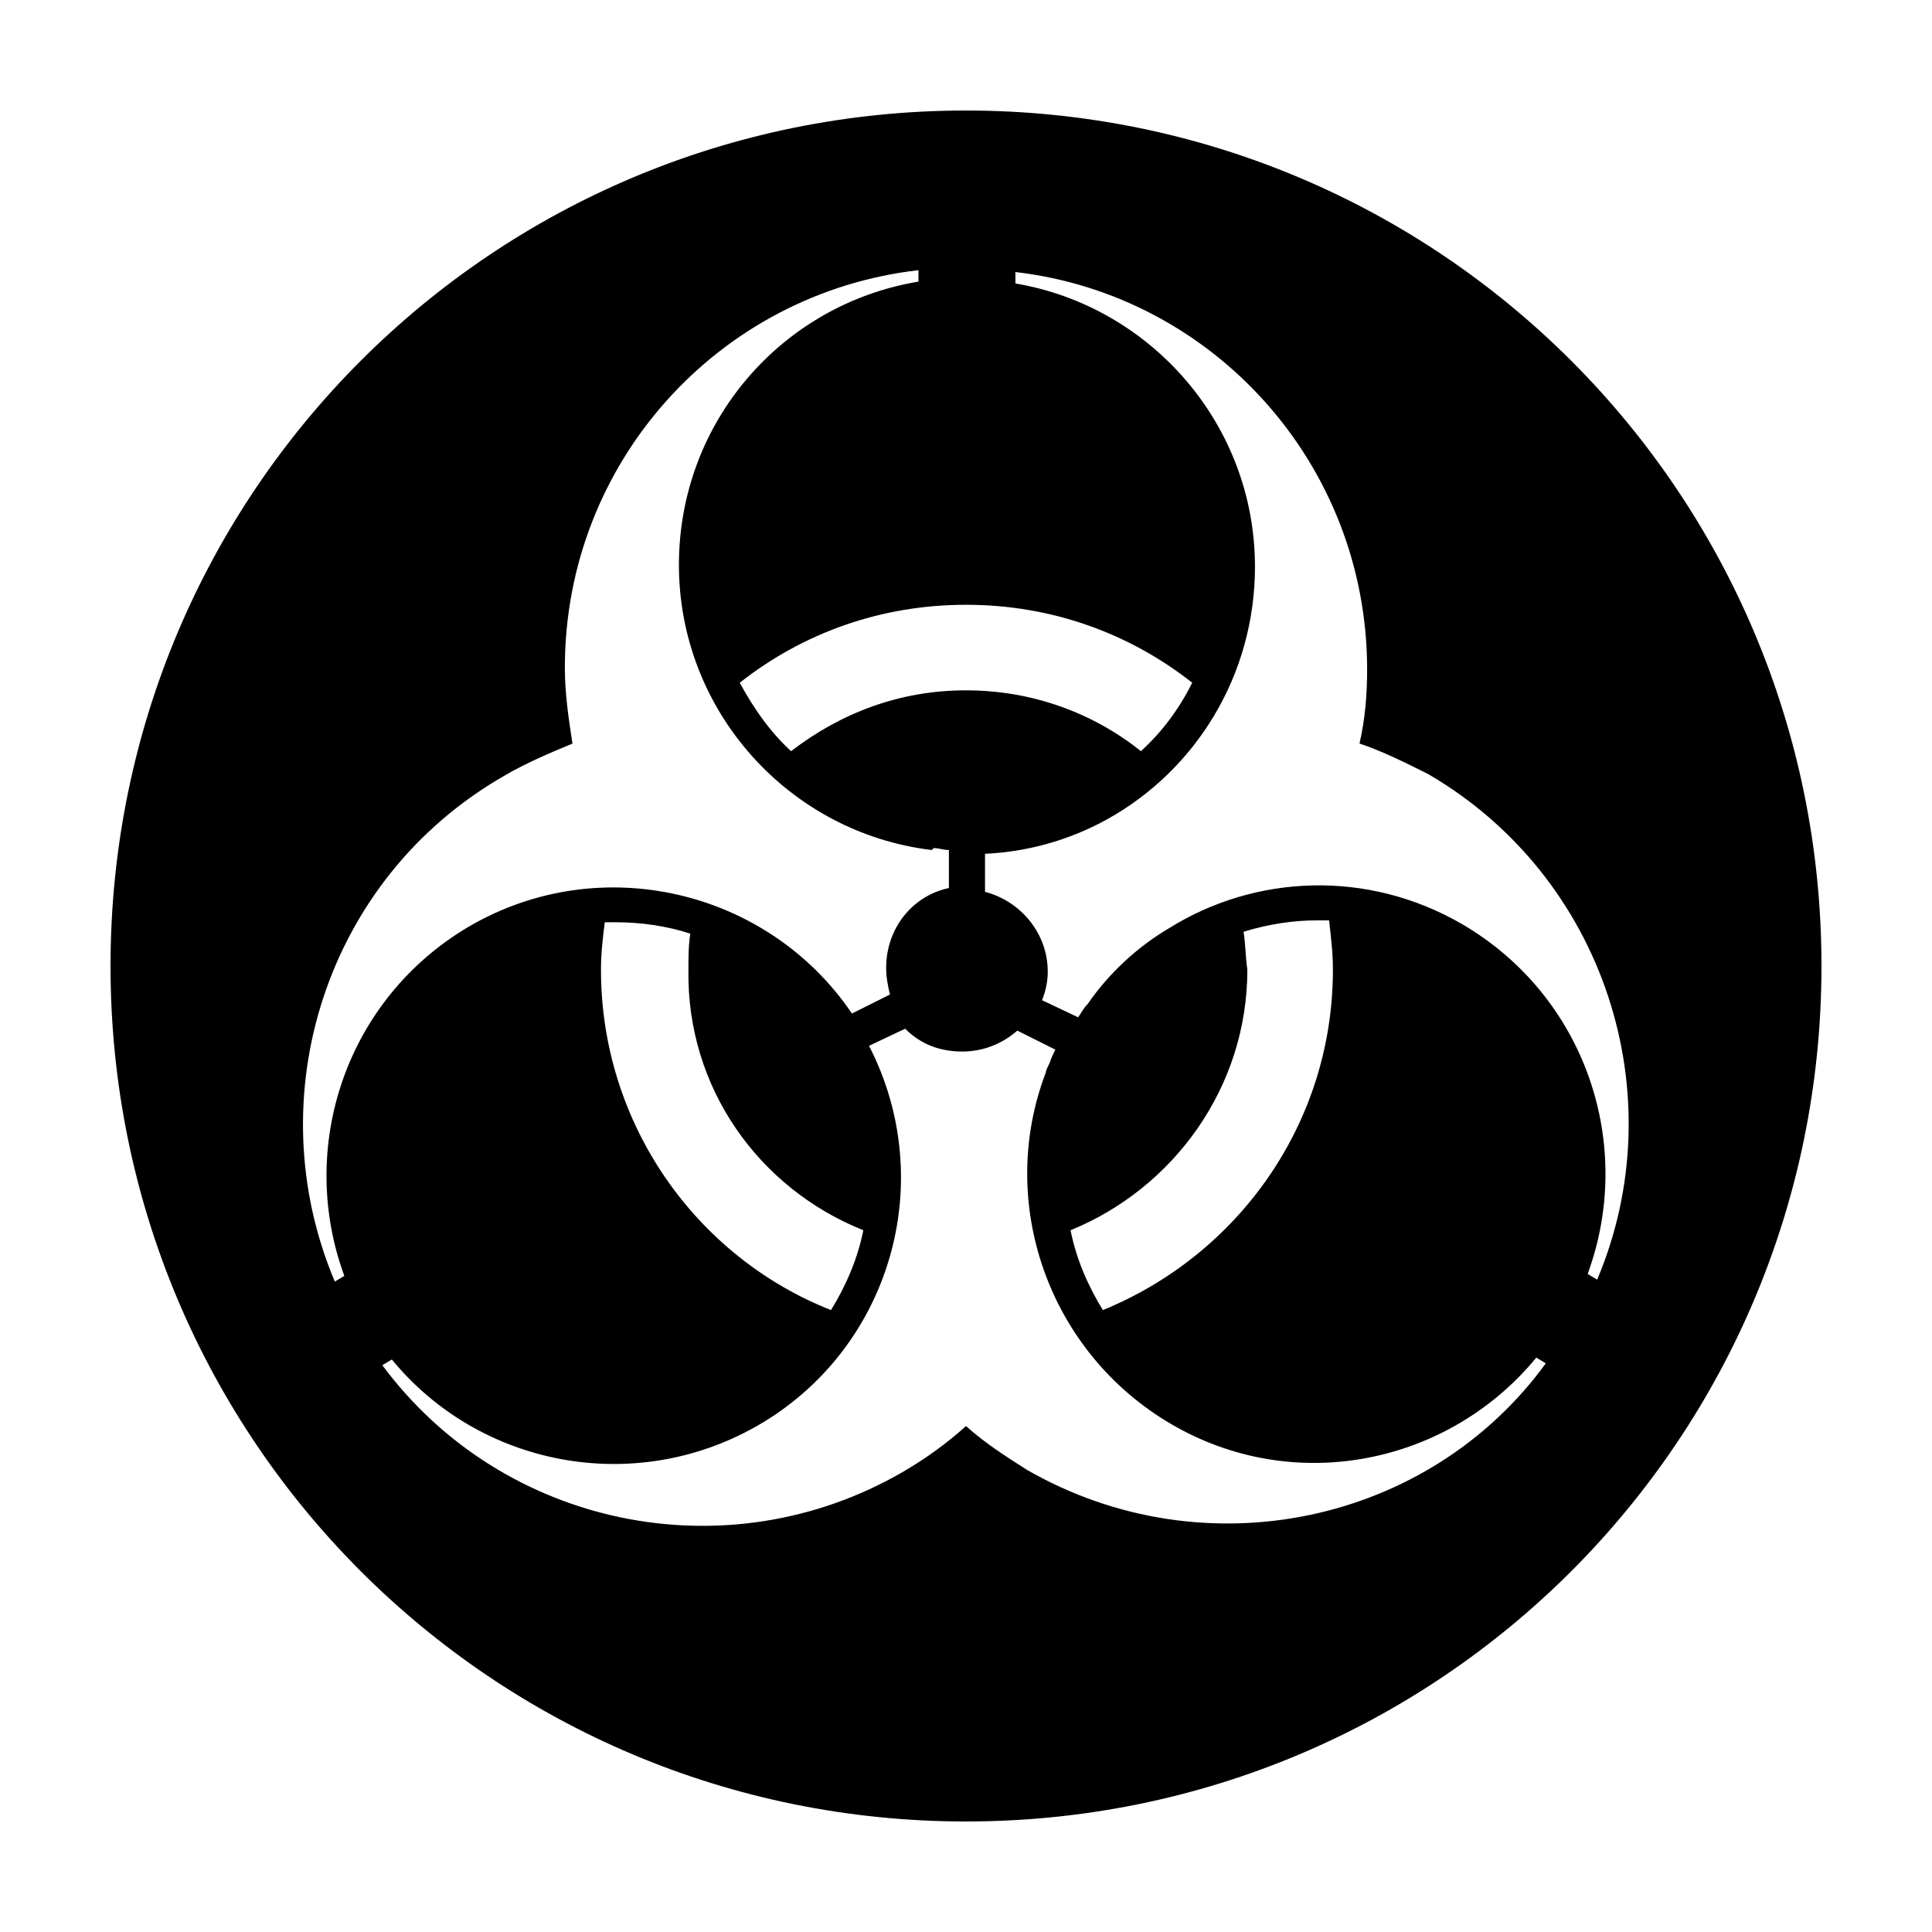 <?xml version="1.0" encoding="UTF-8"?>
<!-- Uploaded to: SVG Repo, www.svgrepo.com, Generator: SVG Repo Mixer Tools -->
<svg fill="#000000" width="800px" height="800px" version="1.1" viewBox="144 144 512 512" xmlns="http://www.w3.org/2000/svg">
 <path d="m400 173.29c-125.45 0-226.71 101.27-226.71 226.71s101.27 226.71 226.71 226.71 226.71-101.27 226.71-226.71c-0.004-125.45-101.27-226.71-226.71-226.71zm59.953 151.64c-3.527 7.055-8.062 13.098-13.602 18.137-12.594-10.078-28.719-16.121-46.352-16.121s-33.25 6.047-46.352 16.121c-5.543-5.039-10.078-11.586-13.602-18.137 16.625-13.098 37.281-20.656 59.953-20.656s43.324 7.559 59.953 20.656zm-224.7 157.19-2.519 1.512c-20.656-48.871-2.519-106.81 44.84-134.01 6.047-3.527 12.09-6.047 18.137-8.566-1.008-6.551-2.016-13.098-2.016-20.152 0-54.41 40.809-99.25 93.707-105.3v3.023c-36.273 6.047-63.48 37.281-63.48 75.066 0 38.793 29.223 71.039 67.008 75.57l0.504-0.504c1.512 0 2.519 0.504 4.031 0.504v10.078c-9.574 2.016-16.625 10.578-16.625 21.16 0 2.519 0.504 5.039 1.008 7.055l-10.078 5.035c-22.168-32.746-66.504-43.328-101.27-23.176-32.746 19.145-45.848 58.441-33.25 92.703zm137.54-12.094c-1.512 7.559-4.535 14.609-8.566 21.16-35.77-14.105-60.961-49.375-60.961-90.184 0-4.535 0.504-8.566 1.008-12.594h3.023c6.551 0 13.602 1.008 19.648 3.023-0.504 3.023-0.504 6.551-0.504 9.574-0.504 31.234 18.641 57.938 46.352 69.02zm43.328 63.48c-5.543-3.527-11.082-7.055-16.121-11.586-5.039 4.535-10.578 8.566-16.625 12.09-46.855 27.207-106.3 14.609-138.05-28.215l2.519-1.512c23.176 28.215 63.984 36.273 96.73 17.633 35.266-20.152 48.367-64.488 29.727-100.76l9.574-4.535c4.031 4.031 9.07 6.047 15.113 6.047 5.543 0 10.578-2.016 14.609-5.543l10.078 5.039c-0.504 1.008-1.008 2.016-1.512 3.527-0.504 1.008-1.008 2.016-1.008 2.519-13.098 34.258 0.504 74.059 33.25 93.203 32.746 19.145 73.555 10.578 96.73-17.633l2.519 1.512c-30.73 42.32-90.184 55.422-137.54 28.215zm57.434-142.58c6.551-2.016 13.098-3.023 19.648-3.023h3.023c0.504 4.535 1.008 8.566 1.008 13.098 0 40.809-25.191 75.57-60.961 90.184-4.031-6.551-7.055-13.602-8.566-21.16 27.207-11.082 46.855-37.785 46.855-69.023-0.504-3.523-0.504-7.051-1.008-10.074zm91.191 90.688c12.594-34.258-0.504-73.555-33.25-92.699-25.191-14.609-54.914-13.098-77.586 1.008-8.566 5.039-16.121 12.09-21.664 20.152-1.008 1.008-1.512 2.016-2.519 3.527l-9.574-4.539c1.008-2.519 1.512-5.039 1.512-7.559 0-10.078-7.055-18.641-16.625-21.16v-10.078c11.082-0.504 22.168-3.527 32.242-9.07 23.68-13.098 39.297-38.289 39.297-67.008 0-37.785-27.711-69.023-63.48-75.066v-3.023c52.395 6.051 93.203 50.891 93.203 105.3 0 6.551-0.504 13.098-2.016 19.648 6.047 2.016 12.09 5.039 18.137 8.062 46.855 27.207 65.496 85.145 44.84 134.01z"/>
</svg>